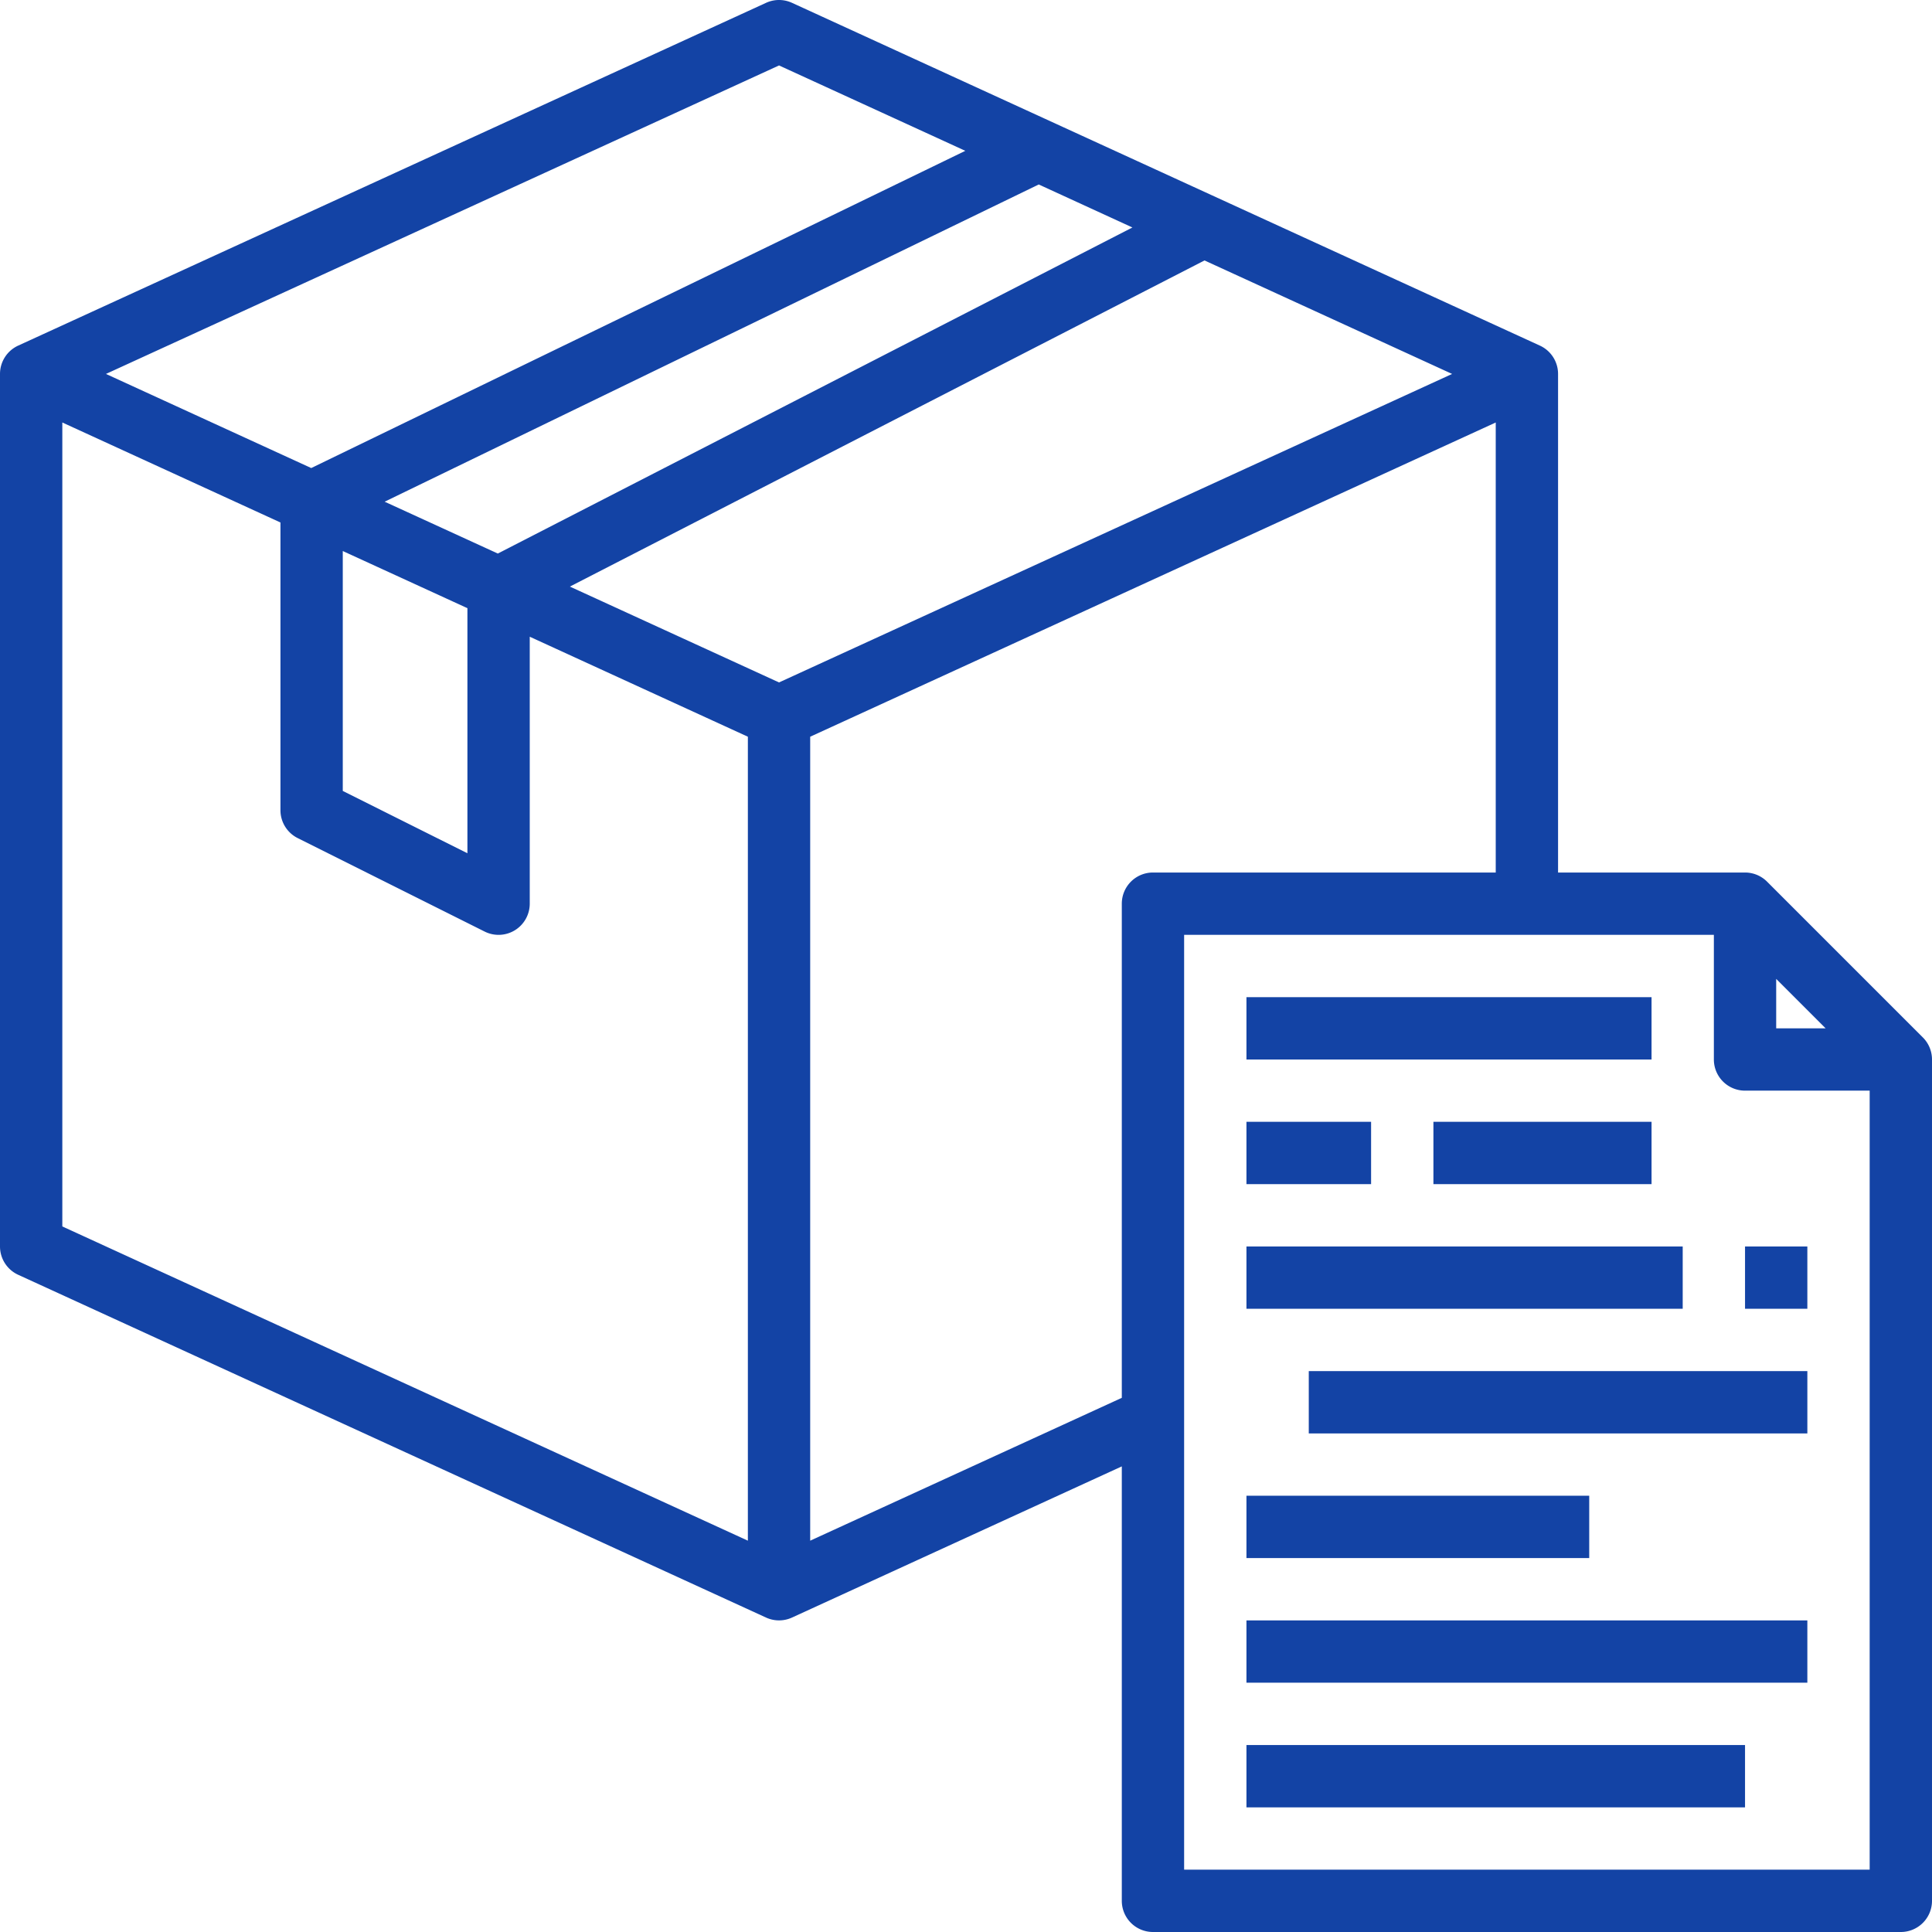 <?xml version="1.0" encoding="UTF-8"?> <svg xmlns="http://www.w3.org/2000/svg" xmlns:xlink="http://www.w3.org/1999/xlink" version="1.1" width="512" height="512" x="0" y="0" viewBox="0 0 496.001 496.001" style="enable-background:new 0 0 512 512" xml:space="preserve" class=""><g><path d="m493.656 266.345-40-40a8 8 0 0 0-5.656-2.344h-48v-128a8.001 8.001 0 0 0-4.664-7.272l-192-88a7.997 7.997 0 0 0-6.672 0l-192 88A8.001 8.001 0 0 0 0 96.001v224a8.001 8.001 0 0 0 4.664 7.272l192 88a7.997 7.997 0 0 0 6.672 0L288 376.465v111.536a8 8 0 0 0 8 8h192a8 8 0 0 0 8-8v-216a7.995 7.995 0 0 0-2.344-5.656zM456 251.313l12.688 12.688H456zm-256-76.112-53.696-24.608 162.928-83.728L372.8 96.001zM88 141.465l32 14.672v62.92l-32-16zm10.752-12.664 167.92-81.44 24.048 11.04-162.92 83.712zM200 16.801l47.824 21.92-167.92 81.44L27.2 96.001zM16 108.465l56 25.672v73.864a8.001 8.001 0 0 0 4.424 7.16l48 24a8 8 0 0 0 11.576-7.16v-68.536l56 25.672v206.4L16 314.865zm192 287.072v-206.4l176-80.672v115.536h-88a8 8 0 0 0-8 8v126.864zm96 84.464v-240h136v32a8 8 0 0 0 8 8h32v200z" fill="#1343a5" opacity="1" data-original="#000000" class=""></path><path d="M320 256.001h104v16H320zM320 288.001h32v16h-32zM368 288.001h56v16h-56zM320 320.001h112v16H320zM448 320.001h16v16h-16zM336 352.001h128v16H336zM320 384.001h88v16h-88zM320 416.001h144v16H320zM320 448.001h128v16H320z" fill="#1343a5" opacity="1" data-original="#000000" class=""></path></g></svg> 